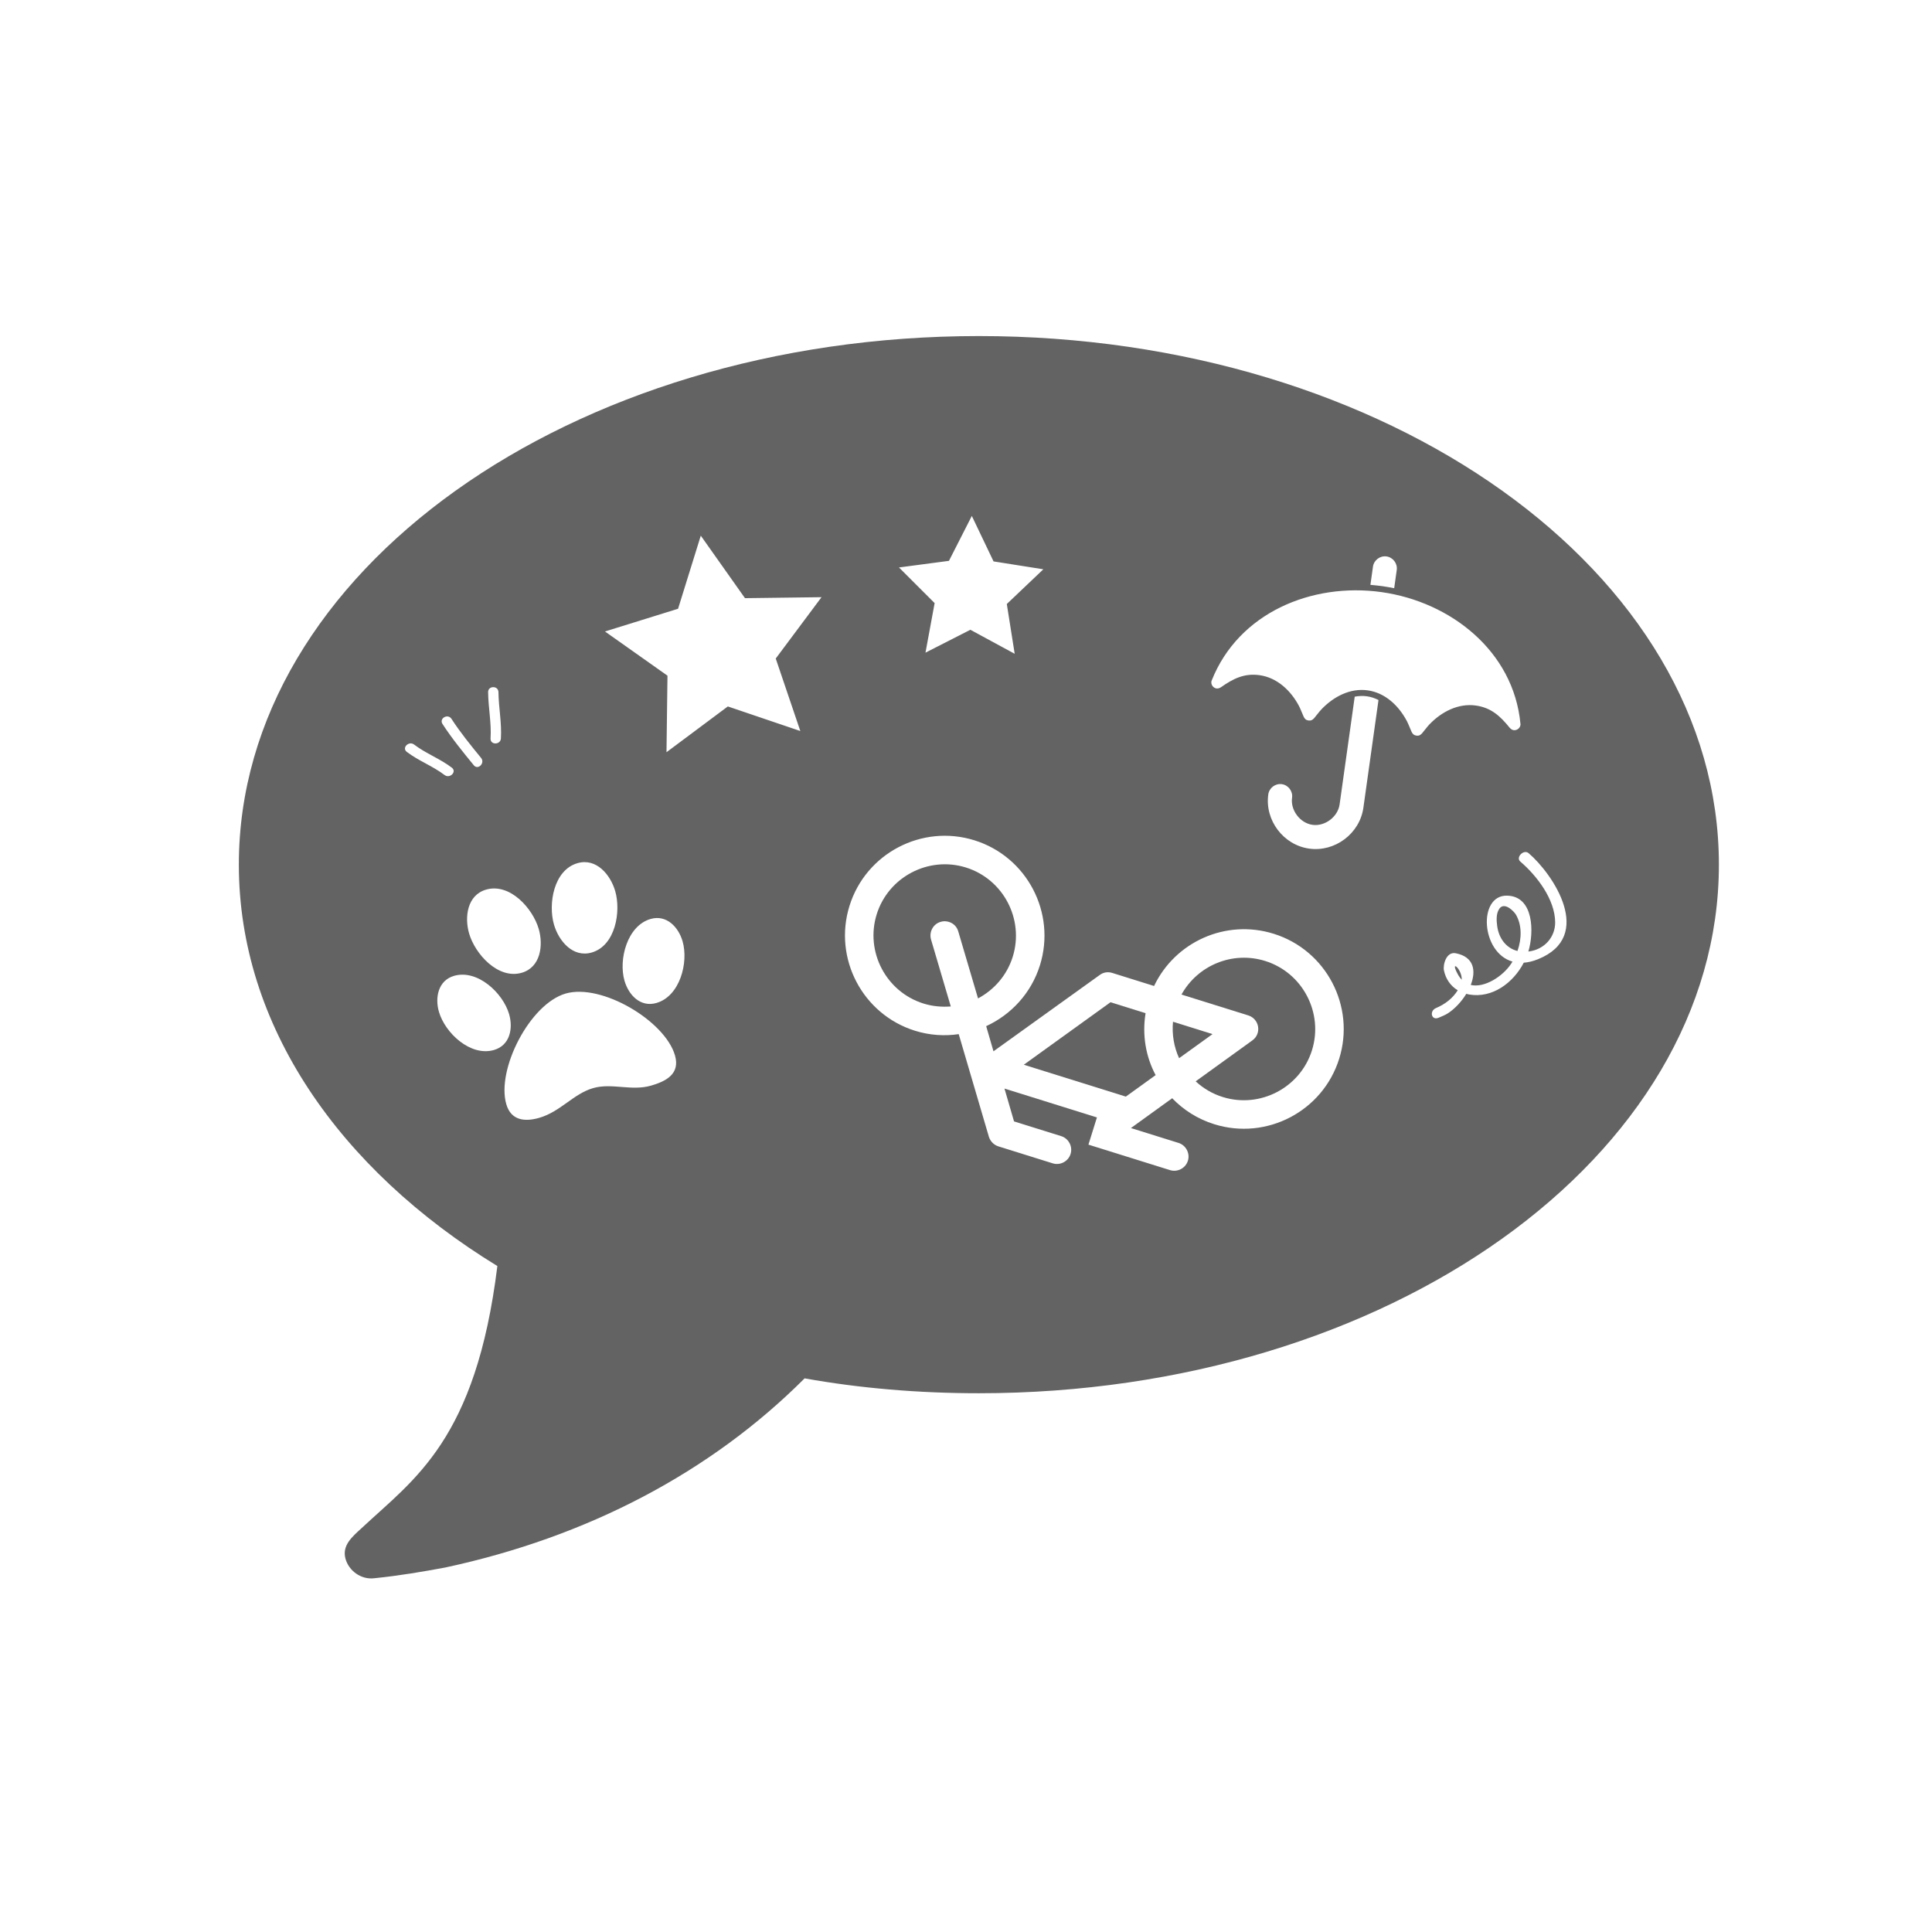 <?xml version="1.0" encoding="utf-8"?>
<!-- Generator: Adobe Illustrator 16.0.0, SVG Export Plug-In . SVG Version: 6.00 Build 0)  -->
<!DOCTYPE svg PUBLIC "-//W3C//DTD SVG 1.1//EN" "http://www.w3.org/Graphics/SVG/1.1/DTD/svg11.dtd">
<svg version="1.1" id="Ebene_1" xmlns="http://www.w3.org/2000/svg" xmlns:xlink="http://www.w3.org/1999/xlink" x="0px" y="0px"
	 width="300px" height="300px" viewBox="0 0 300 300" enable-background="new 0 0 300 300" xml:space="preserve">
<g>
	<path fill="#636363" d="M182.142,158.657c-0.182,1.972,0.151,3.923,0.949,5.657l5.188-3.739L182.142,158.657z"/>
	<path fill="#636363" d="M157.257,148.566c1.813-5.808-1.453-12.044-7.263-13.859c-5.808-1.814-12.045,1.454-13.86,7.262
		c-1.814,5.808,1.454,12.045,7.263,13.859c1.419,0.443,2.832,0.559,4.241,0.455l-3.062-10.375c-0.35-1.195,0.325-2.433,1.479-2.761
		c0.446-0.151,0.906-0.115,1.302,0.008c0.692,0.216,1.25,0.752,1.45,1.504l3.062,10.373
		C154.347,153.707,156.35,151.471,157.257,148.566z"/>
	<path fill="#636363" d="M177.884,157.328l-5.446-1.701l-13.462,9.704l15.841,4.949l4.628-3.336
		C177.913,164.074,177.335,160.707,177.884,157.328z"/>
	<path fill="#636363" d="M196.463,149.222c-5.116-1.599-10.508,0.702-13.002,5.212l10.362,3.236c1.75,0.546,2.12,2.836,0.632,3.892
		l-8.791,6.347c1.18,1.093,2.584,1.93,4.201,2.436c5.808,1.813,12.045-1.454,13.859-7.262
		C205.539,157.272,202.271,151.035,196.463,149.222z"/>
	<path fill="#636363" d="M226.462,151.45c0.154,0.271,0.332,0.491,0.521,0.688C227.02,150.35,224.967,148.808,226.462,151.45z"/>
	<path fill="#636363" d="M151.998,52.183c-63.482,0-114.91,36.679-114.91,82.079c0,25.007,15.646,47.323,40.142,62.328
		c-3.334,27.061-12.953,33.089-21.032,40.654c-1.54,1.411-3.078,2.693-2.565,4.745c0.513,1.925,2.437,3.335,4.489,3.078
		c3.847-0.385,7.566-1.025,11.029-1.667c22.059-4.745,41.167-14.748,55.788-29.369c8.593,1.54,17.698,2.31,27.061,2.31
		c63.482,0,114.909-36.679,114.909-82.079S215.48,52.183,151.998,52.183z M213.193,87.989c0.142-1.009,1.096-1.728,2.105-1.586
		c1.008,0.142,1.729,1.095,1.587,2.105l-0.396,2.826c-0.602-0.113-1.232-0.231-1.838-0.316c-0.606-0.085-1.245-0.145-1.854-0.201
		L213.193,87.989z M147.353,87.088l3.551-6.975l3.375,7.062l7.73,1.223l-5.673,5.392l1.225,7.73l-6.881-3.73l-6.972,3.554
		l1.421-7.697l-5.536-5.533L147.353,87.088z M89.667,134.033c2.933-0.849,5.127,1.793,5.864,4.34
		c0.921,3.183,0.035,8.466-3.647,9.532c-2.933,0.849-5.127-1.794-5.864-4.34C85.098,140.382,85.96,135.105,89.667,134.033z
		 M77.4,107.478c0.027,2.405,0.527,4.781,0.379,7.189c-0.063,1.029-1.669,1.035-1.605,0c0.148-2.408-0.353-4.784-0.379-7.19
		C75.784,106.441,77.39,106.441,77.4,107.478z M83.655,144.25c0.737,2.546,0.293,5.953-2.64,6.801
		c-3.684,1.066-7.254-2.927-8.175-6.111c-0.737-2.546-0.294-5.952,2.64-6.801C79.185,137.066,82.733,141.066,83.655,144.25z
		 M70.105,111.622c1.387,2.135,2.991,4.105,4.601,6.072c0.648,0.794-0.479,1.938-1.135,1.136c-1.7-2.078-3.398-4.161-4.861-6.415
		C68.146,111.546,69.544,110.756,70.105,111.622z M64.3,115.613c1.832,1.398,4.028,2.192,5.865,3.595
		c0.82,0.627-0.325,1.754-1.135,1.136c-1.833-1.397-4.029-2.192-5.866-3.595C62.343,116.121,63.489,114.994,64.3,115.613z
		 M76.699,163.044c-3.638,1.053-7.587-2.634-8.542-5.931c-0.638-2.205-0.127-4.867,2.351-5.584c3.638-1.052,7.594,2.656,8.549,5.952
		C79.695,159.688,79.201,162.319,76.699,163.044z M101.094,168.575c-3.046,0.882-6.095-0.454-9.005,0.389
		c-3.046,0.882-5.053,3.655-8.35,4.61c-2.206,0.638-4.378,0.454-5.122-2.116c-1.56-5.389,3.649-15.57,9.221-17.183
		c5.57-1.612,15.419,4.235,16.973,9.603C105.646,166.765,103.413,167.904,101.094,168.575z M101.938,155.739
		c-2.501,0.724-4.326-1.237-4.964-3.443c-0.955-3.296,0.41-8.545,4.047-9.598c2.478-0.717,4.332,1.26,4.97,3.465
		C106.945,149.46,105.575,154.687,101.938,155.739z M120.457,102.257l3.817,11.256l-11.256-3.817l-9.525,7.108l0.152-11.885
		l-9.705-6.863l11.35-3.528l3.528-11.35l6.862,9.704l11.885-0.152L120.457,102.257z M207.948,164.4
		c-2.546,8.151-11.251,12.712-19.403,10.167c-2.573-0.804-4.776-2.217-6.527-4.032l-6.408,4.628l7.393,2.309
		c1.155,0.361,1.812,1.617,1.452,2.772c-0.361,1.155-1.616,1.813-2.771,1.452l-12.673-3.957l1.319-4.226l-14.357-4.483l1.485,5.101
		l7.328,2.288c1.155,0.361,1.813,1.617,1.451,2.772c-0.359,1.155-1.615,1.812-2.771,1.452l-8.448-2.639
		c-0.692-0.217-1.24-0.786-1.461-1.471l-4.688-15.954c-2.202,0.326-4.513,0.186-6.79-0.526
		c-8.152-2.546-12.714-11.252-10.167-19.404c2.545-8.151,11.25-12.713,19.402-10.167c8.152,2.547,12.713,11.252,10.167,19.404
		c-1.359,4.355-4.501,7.686-8.349,9.454l1.135,3.904l16.484-11.84c0.57-0.437,1.29-0.539,1.95-0.332l6.502,2.03
		c3.261-6.842,11.12-10.437,18.579-8.107C205.934,147.543,210.495,156.249,207.948,164.4z M211.706,125.425
		c-0.563,4.008-4.41,6.909-8.42,6.347c-4.009-0.562-6.91-4.411-6.347-8.419c0.141-1.01,1.095-1.729,2.104-1.587
		c1.009,0.142,1.728,1.095,1.587,2.104c-0.271,1.933,1.241,3.939,3.173,4.21c1.933,0.272,3.938-1.24,4.211-3.173l2.346-16.728
		c0.634-0.117,1.257-0.147,1.892-0.059c0.635,0.089,1.224,0.29,1.8,0.577L211.706,125.425z M220.828,113.853
		c-0.246,0.289-0.502,0.428-0.876,0.376c-0.403-0.056-0.61-0.262-0.768-0.606c-0.248-0.535-0.436-1.09-0.713-1.63
		c-1.254-2.381-3.351-4.411-6.09-4.795c-2.742-0.384-5.315,0.989-7.176,2.934c-0.416,0.442-0.748,0.925-1.134,1.371
		c-0.246,0.289-0.502,0.429-0.905,0.373c-0.375-0.053-0.581-0.258-0.74-0.604c-0.249-0.535-0.435-1.09-0.712-1.629
		c-1.253-2.382-3.38-4.415-6.118-4.8c-2.395-0.335-4.107,0.542-5.998,1.865c-0.227,0.145-0.443,0.231-0.703,0.195
		c-0.49-0.069-0.862-0.562-0.794-1.053c0.013-0.086,0.021-0.143,0.057-0.197c4.184-10.53,15.578-15.225,26.363-13.711
		c10.729,1.505,20.506,9.17,21.572,20.437c0.02,0.061,0.012,0.12,0,0.206c-0.069,0.491-0.562,0.862-1.054,0.793
		c-0.258-0.036-0.443-0.181-0.622-0.381c-1.454-1.793-2.857-3.107-5.251-3.443c-2.74-0.384-5.345,0.985-7.205,2.93
		C221.546,112.924,221.215,113.407,220.828,113.853z M238.828,148.945c-0.799,0.322-1.538,0.495-2.219,0.543
		c-1.626,3.122-4.875,5.566-8.502,4.935c-0.146-0.025-0.279-0.068-0.419-0.104c-0.73,1.196-1.746,2.291-2.813,2.997
		c-0.451,0.299-1.014,0.518-1.504,0.724c-1.096,0.461-1.474-1.053-0.382-1.512c1.432-0.604,2.594-1.529,3.369-2.757
		c-1.126-0.677-1.87-1.766-2.144-3.086c-0.176-0.85,0.347-2.956,1.837-2.664c2.849,0.558,3.181,2.732,2.327,4.921
		c2.147,0.498,4.992-1.338,6.288-3.316c0.066-0.102,0.129-0.206,0.191-0.311c-4.925-1.399-5.366-10.321-0.856-10.24
		c4.203,0.074,4.214,5.729,3.323,8.678c2.546-0.299,4.177-2.291,4.162-4.533c-0.024-3.583-2.855-7.25-5.408-9.435
		c-0.763-0.651,0.525-1.959,1.287-1.307C241.142,135.707,247.675,145.367,238.828,148.945z"/>
	<path fill="#636363" d="M232.807,141.118c-0.529,0.78-0.425,1.905-0.325,2.675c0.236,1.812,1.323,3.424,3.153,3.874
		c0.686-1.945,0.677-4.04-0.225-5.613C235.082,141.48,233.58,139.977,232.807,141.118z"/>
</g>
</svg>
